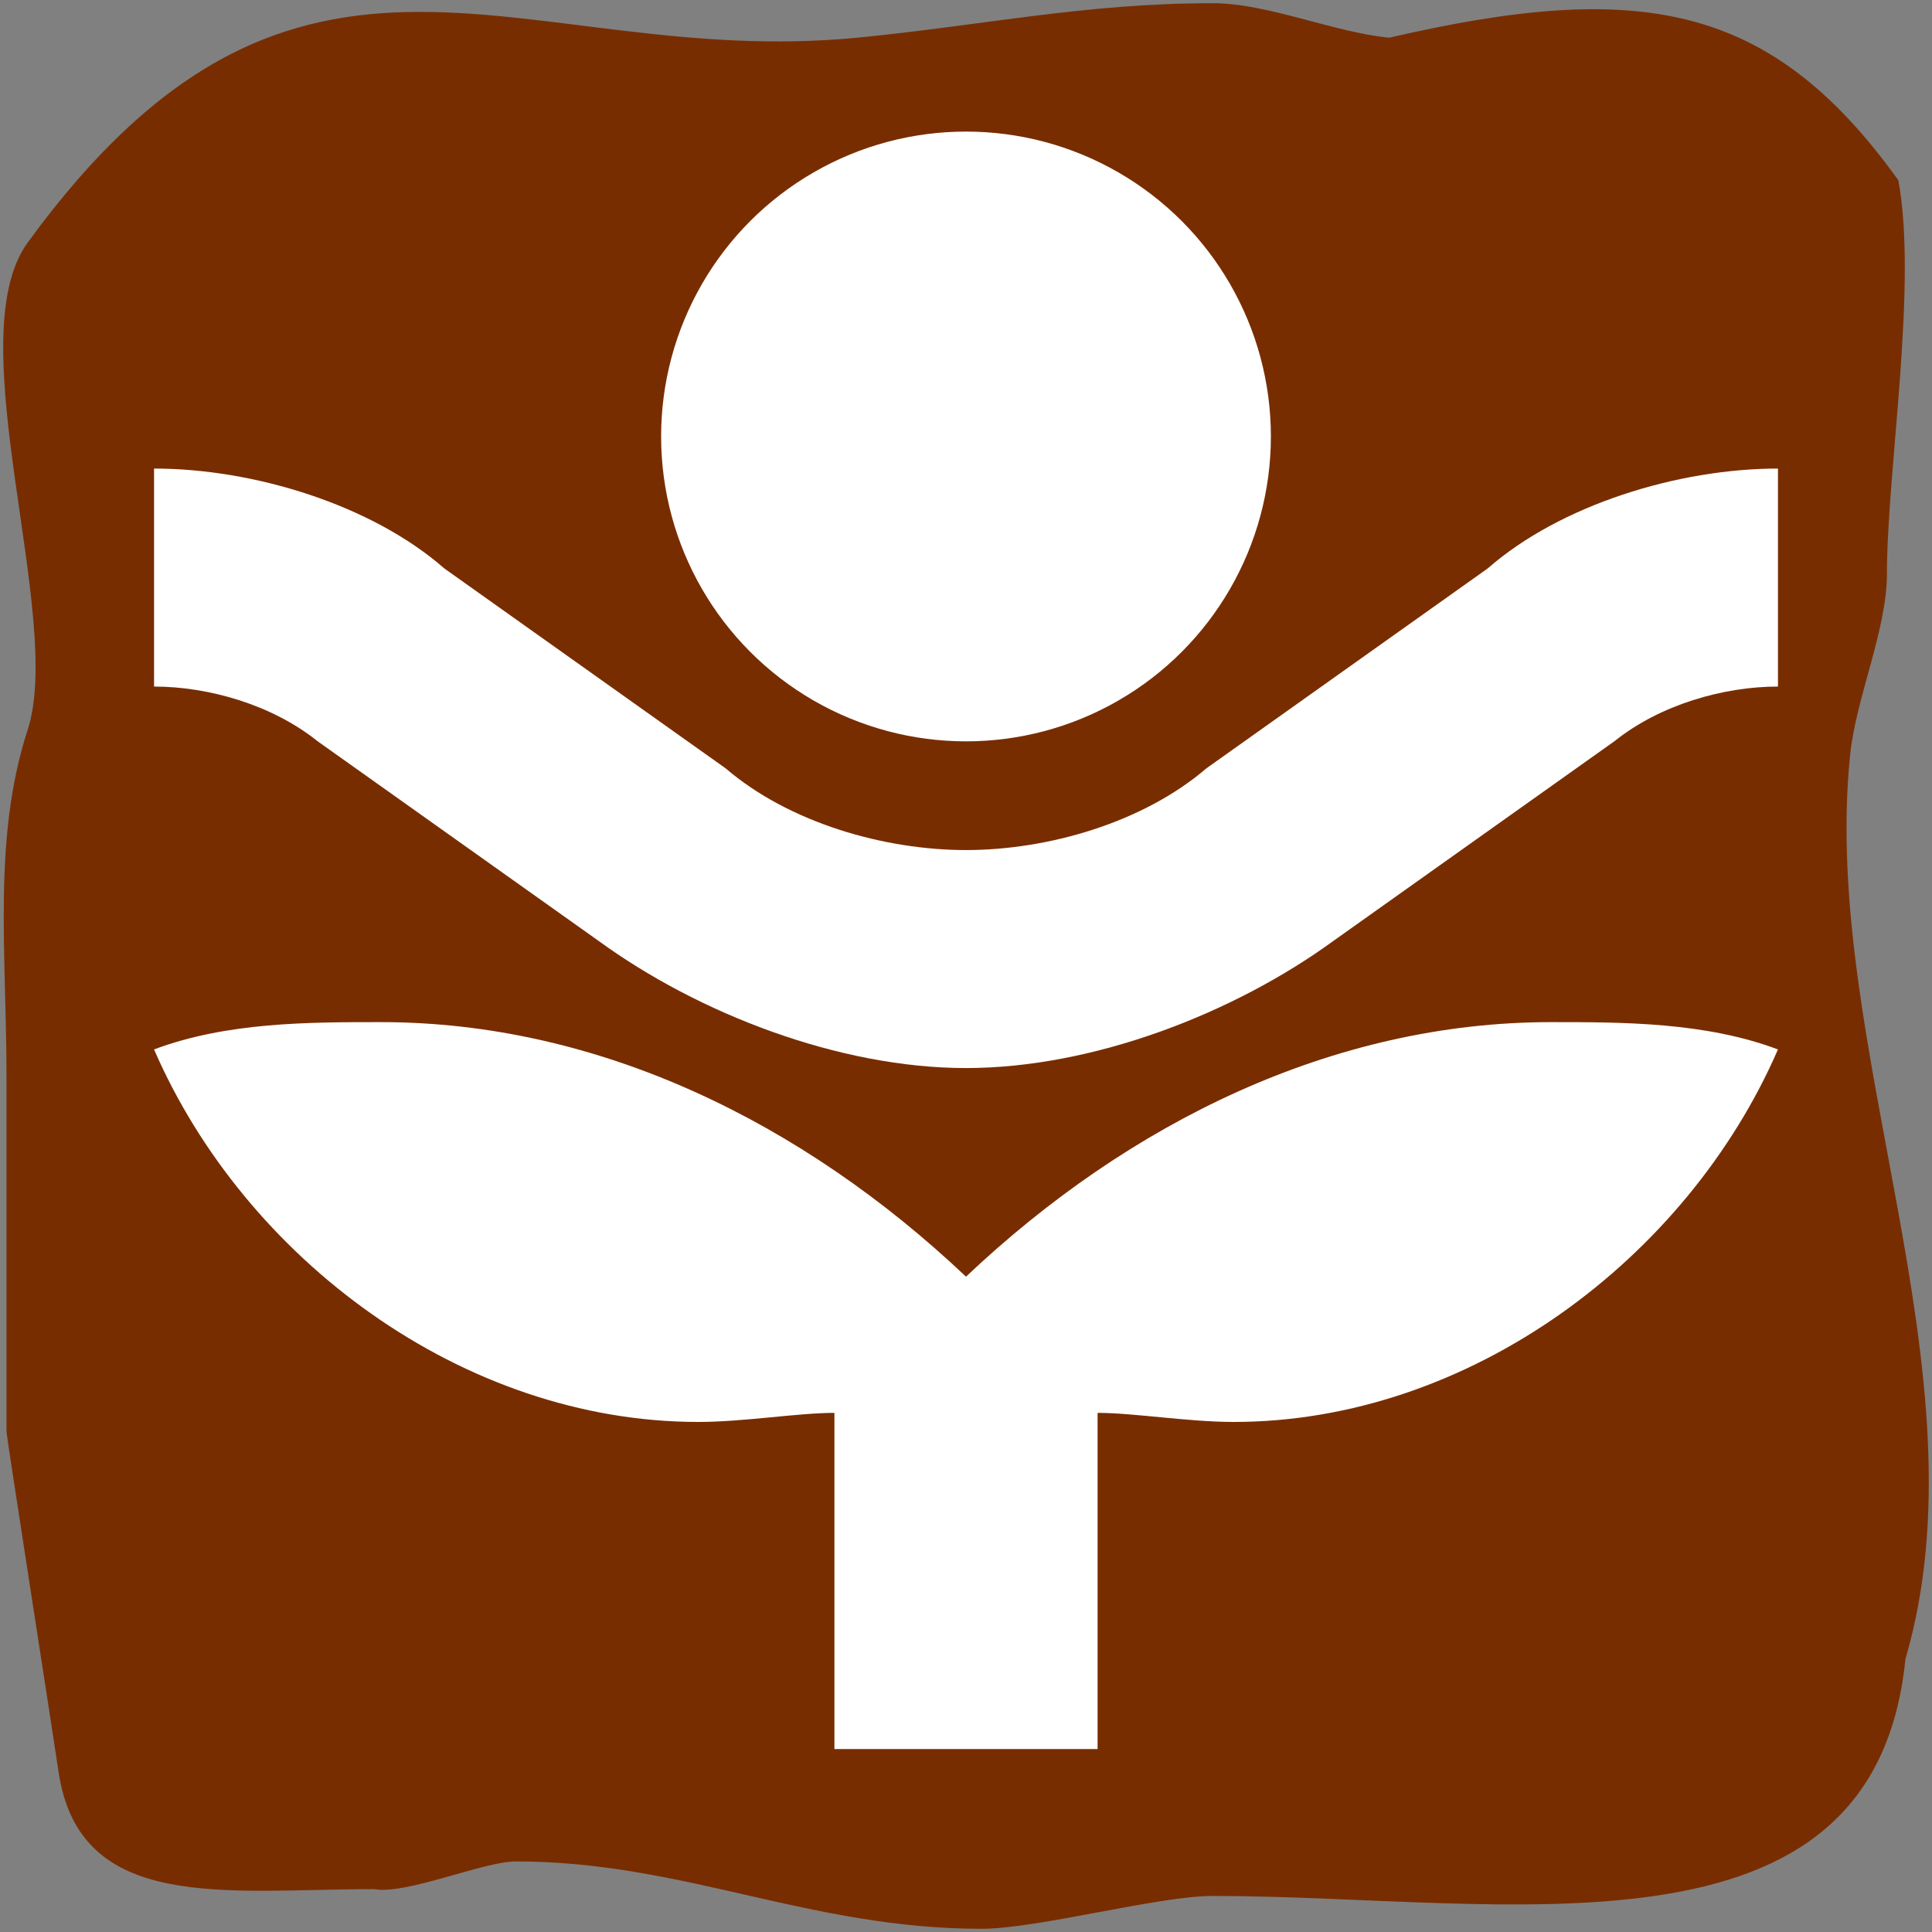 <?xml version="1.0" encoding="UTF-8" standalone="no"?>
<!-- Created with Inkscape (http://www.inkscape.org/) -->

<svg
   xmlns:dc="http://purl.org/dc/elements/1.1/"
   xmlns:cc="http://creativecommons.org/ns#"
   xmlns:rdf="http://www.w3.org/1999/02/22-rdf-syntax-ns#"
   xmlns:svg="http://www.w3.org/2000/svg"
   xmlns="http://www.w3.org/2000/svg"
   xmlns:sodipodi="http://sodipodi.sourceforge.net/DTD/sodipodi-0.dtd"
   xmlns:inkscape="http://www.inkscape.org/namespaces/inkscape"
   width="602mm"
   height="602mm"
   viewBox="0 0 602 602"
   version="1.1"
   id="svg8781"
   inkscape:version="0.92.2 (5c3e80d, 2017-08-06)"
   sodipodi:docname="11.svg">
  <rect x="0" y="0" width="602" height="602" fill="#808080" stroke="none"/>
  <defs
     id="defs8775">
    <pattern
       y="0"
       x="0"
       height="6"
       width="6"
       patternUnits="userSpaceOnUse"
       id="EMFhbasepattern" />
  </defs>
  <sodipodi:namedview
     id="base"
     pagecolor="#ffffff"
     bordercolor="#666666"
     borderopacity="1.0"
     inkscape:pageopacity="0.0"
     inkscape:pageshadow="2"
     inkscape:zoom="0.21461796"
     inkscape:cx="950.47281"
     inkscape:cy="1394.9898"
     inkscape:document-units="mm"
     inkscape:current-layer="layer1"
     showgrid="false"
     showguides="true"
     inkscape:window-width="1920"
     inkscape:window-height="1057"
     inkscape:window-x="-8"
     inkscape:window-y="-8"
     inkscape:window-maximized="1"
     inkscape:snap-global="true"
     inkscape:measure-start="0,0"
     inkscape:measure-end="0,0" />
  <g
     inkscape:label="Layer 1"
     inkscape:groupmode="layer"
     id="layer1"
     transform="translate(0,305)">
    <path
       d="M 18.209,246.862 C 16.856,237.437 2.021,142.584 2.021,141.028 V 30.194 c 0,-38.579 -4.35,-74.093 6.591,-107.767 11.458,-35.137 -21.848,-121.777 0,-151.82 84.963,-116.728 153.645,-53.718 258.491,-63.859 38.785,-3.77 70.88,-10.749 110.788,-10.749 17.124,0 37.569,9.051 54.972,10.749 77.571,-17.921 118.649,-11.364 158.65,44.428 6.087,32.825 -3.554,90.459 -3.554,122.671 0,17.357 -9.642,38.581 -11.458,56.267 -9.363,90.6 43.182,193.133 17.217,281.847 -9.827,98.005 -123.982,73.811 -215.821,73.811 -17.124,0 -54.552,10.227 -72.05,10.227 -53.897,0 -92.869,-20.988 -145.129,-20.988 -10.053,0 -34.247,10.468 -44.071,8.636 -46.177,0 -92.028,7.687 -98.438,-36.788"
       style="fill:#782d00;fill-opacity:1;fill-rule:nonzero;stroke:none;stroke-width:46.974"
       id="path6282"
       inkscape:connector-curvature="0" />
    <path
       style="fill:#ffffff;fill-opacity:1;fill-rule:nonzero;stroke:none;stroke-width:35.365"
       d="m 118.67,13.486 c -22.614,0 -48.056,0.02 -70.67,8.514 28.267,65.124 96.112,116.071 169.609,116.071 14.134,0 31.083,-2.831 42.391,-2.831 V 240 h 82 V 135.24 c 11.308,0 28.257,2.831 42.391,2.831 73.497,0 141.342,-50.947 169.609,-116.071 -22.614,-8.495 -48.056,-8.514 -70.67,-8.514 C 415.486,13.486 351.882,44.665 301,92.8 250.118,44.665 186.514,13.486 118.67,13.486 Z"
       id="path864"
       inkscape:connector-curvature="0"
       sodipodi:nodetypes="scsccccscscs" />
    <path
       style="fill:#ffffff;fill-opacity:1;fill-rule:nonzero;stroke:none;stroke-width:35.357"
       d="m 301,27.8 c -39.575,0 -83.391,-16.982 -114.486,-39.624 L 98.882,-74.09 C 84.748,-85.416 64.961,-91.072 48,-91.072 v -67.928 c 31.095,0 67.843,11.322 90.459,31.133 l 87.631,62.268 c 19.787,16.982 49.469,25.473 74.911,25.473 25.442,0 55.124,-8.491 74.911,-25.473 l 87.631,-62.268 c 22.616,-19.811 59.364,-31.133 90.459,-31.133 v 67.928 c -16.961,0 -36.748,5.656 -50.882,16.982 l -87.633,62.266 C 384.391,10.818 340.575,27.8 301,27.8 Z"
       id="path866"
       inkscape:connector-curvature="0" />
    <circle
       style="opacity:1;fill:#ffffff;fill-opacity:1;fill-rule:nonzero;stroke:none;stroke-width:0.19;stroke-linecap:butt;stroke-linejoin:miter;stroke-miterlimit:4;stroke-dasharray:none;stroke-opacity:1;paint-order:stroke fill markers"
       id="path889"
       cx="301"
       cy="-169"
       r="95" />
  </g>
</svg>
